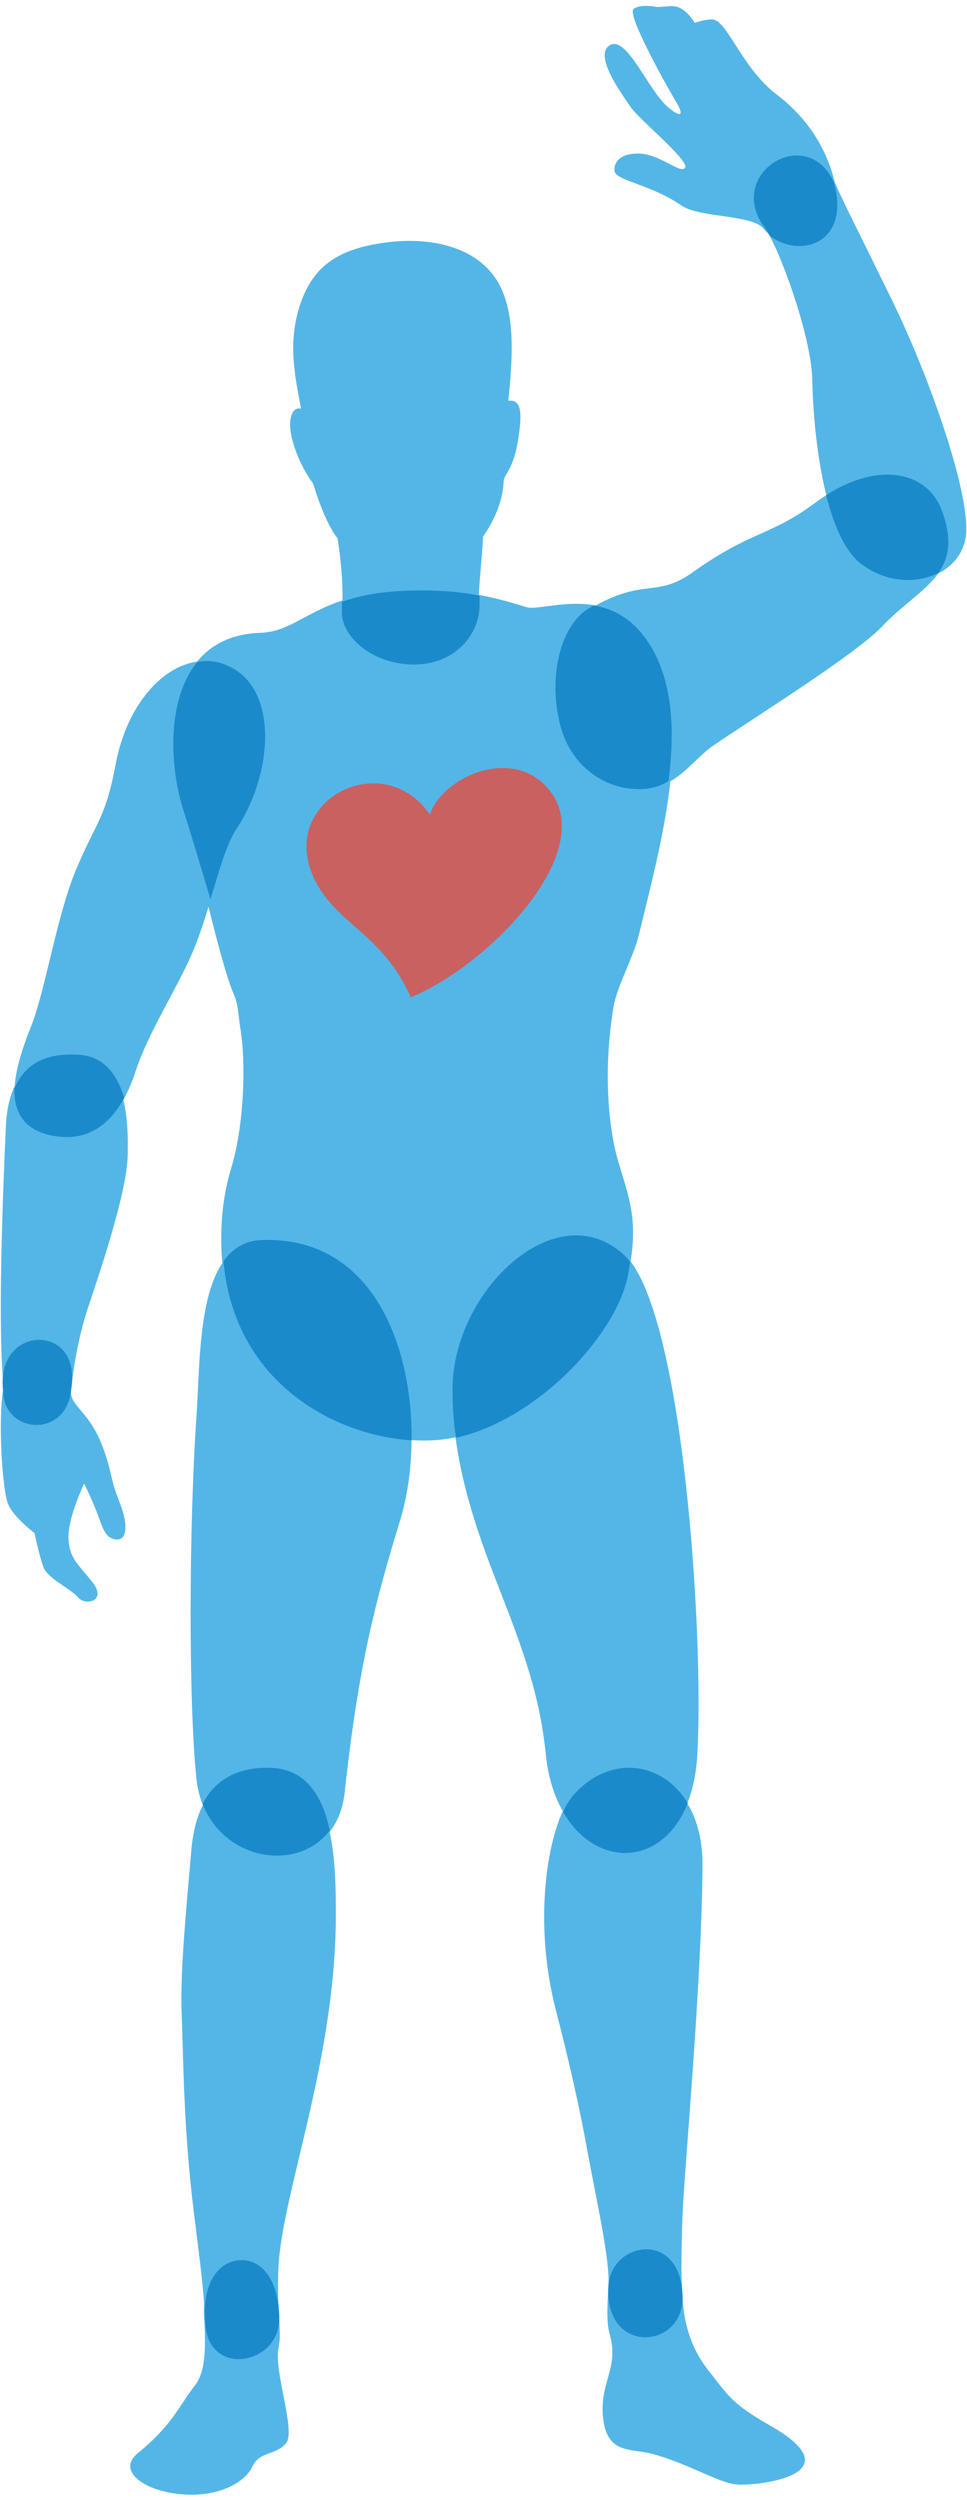<svg width="118" height="305" viewBox="0 0 118 305" fill="none" xmlns="http://www.w3.org/2000/svg">
<path d="M34.075 282.657C34.075 284.164 34.287 285.026 33.968 286.533C33.437 289.333 36.094 296.547 34.925 298.055C33.756 299.562 31.63 299.024 30.78 300.962C29.93 302.793 26.742 304.731 22.066 304.3C17.39 303.87 14.308 301.393 16.752 299.347C21.109 295.794 21.747 293.64 23.766 291.056C24.935 289.548 25.148 287.287 24.935 283.087C24.51 278.026 26.742 275.657 29.08 275.55C31.524 275.55 34.075 277.596 34.075 282.657Z" fill="#53B6E7"/>
<path d="M34.075 282.656C33.969 281.364 33.862 279.641 33.969 276.734C34.394 267.581 40.877 251.644 40.983 233.985C40.983 227.416 40.983 216.002 33.012 215.787C28.017 215.679 23.979 218.048 23.341 225.801C22.704 233.231 21.96 240.661 22.172 245.722C22.385 251.214 22.385 259.72 23.66 269.95C24.404 275.98 24.829 278.887 25.042 283.302C25.254 290.194 34.288 288.579 34.075 282.656Z" fill="#53B6E7"/>
<path d="M34.075 282.656C34.075 282.226 33.969 281.795 33.969 281.364C33.544 277.272 31.312 275.55 29.186 275.765C26.848 275.873 24.617 278.349 25.042 283.303C25.254 290.194 34.288 288.579 34.075 282.656Z" fill="#1A8ACA"/>
<path d="M87.212 290.193C89.231 292.778 89.975 293.639 94.12 296.008C104.535 302.038 92.101 303.33 89.869 303.115C87.637 302.899 83.705 300.423 79.454 299.346C76.797 298.7 74.141 299.346 73.609 295.147C73.078 290.732 75.522 289.009 74.459 285.025C73.928 283.302 74.141 281.04 74.247 278.887C74.459 273.611 82.961 272.103 83.28 279.964C83.493 286.424 86.575 289.224 87.212 290.193Z" fill="#53B6E7"/>
<path d="M83.279 280.18C83.067 277.488 83.173 274.042 83.279 270.381C83.598 263.382 85.618 242.169 85.724 227.632C85.83 216.002 75.734 212.234 69.676 219.341C67.126 222.356 64.788 233.662 67.87 245.399C69.358 251.106 70.845 257.675 71.696 262.52C72.758 268.335 74.459 275.765 74.246 278.888C73.715 287.394 83.598 286.641 83.279 280.18Z" fill="#53B6E7"/>
<path d="M83.28 280.502C83.28 280.287 83.28 280.179 83.28 279.964C82.961 271.995 74.565 273.503 74.246 278.887C73.715 287.286 83.173 286.64 83.28 280.502Z" fill="#1A8ACA"/>
<path d="M101.878 22.286C101.027 18.732 99.008 14.748 94.757 11.518C90.506 8.287 88.7 2.365 86.893 2.365C85.936 2.365 84.767 2.796 84.767 2.796C84.767 2.796 83.598 0.642 81.898 0.75C80.198 0.857 80.198 0.857 80.198 0.857C80.198 0.857 78.285 0.427 77.328 1.073C76.372 1.719 81.686 11.087 82.536 12.487C83.386 13.887 83.28 14.533 81.579 13.133C79.029 10.979 76.584 4.411 74.459 5.488C72.333 6.672 75.84 11.41 77.01 13.133C78.178 14.748 84.13 19.594 83.598 20.455C83.067 21.317 80.516 18.732 77.86 18.732C75.203 18.732 74.884 20.24 74.99 20.886C75.203 22.07 79.454 22.501 83.173 25.085C85.405 26.593 91.781 26.162 93.163 27.885C96.564 31.977 104.109 30.362 101.878 22.286Z" fill="#53B6E7"/>
<path d="M101.878 22.285C103.365 25.623 103.897 26.485 108.892 36.714C113.568 46.298 118.669 60.942 117.819 65.68C116.968 70.418 110.592 72.572 105.385 69.018C100.283 65.465 99.221 51.789 99.114 46.298C99.008 40.806 94.864 29.823 93.482 28.1C88.168 21.316 98.477 14.855 101.878 22.285Z" fill="#53B6E7"/>
<path d="M93.482 27.993C93.588 28.208 93.801 28.424 93.907 28.747C97.733 31.654 103.791 29.608 101.771 22.286C98.477 14.856 88.168 21.317 93.482 27.993Z" fill="#1A8ACA"/>
<path d="M8.675 169.593C8.888 167.547 9.419 163.563 10.694 159.686C11.97 155.81 15.477 145.688 15.583 140.95C15.689 136.212 15.37 128.997 9.313 128.674C3.043 128.351 0.917 132.228 0.705 137.612C0.386 144.934 -0.358 162.163 0.492 169.7C0.386 174.869 8.038 175.623 8.675 169.593Z" fill="#53B6E7"/>
<path d="M8.675 169.592C8.463 171.638 11.013 172.069 12.714 177.022C13.67 179.714 13.457 180.468 14.627 183.375C15.796 186.39 15.37 188.113 13.989 187.79C12.714 187.575 12.395 185.959 11.757 184.344C11.12 182.729 10.269 181.006 10.269 181.006C10.269 181.006 8.25 185.206 8.356 187.682C8.463 190.159 9.525 190.805 11.226 192.959C13.139 195.328 10.482 195.974 9.525 194.897C8.675 193.82 5.806 192.636 5.274 191.128C4.743 189.62 4.212 187.036 4.212 187.036C4.212 187.036 1.767 185.206 1.023 183.59C0.28 181.975 -0.252 173.361 0.386 169.484C-0.464 161.408 10.269 161.301 8.675 169.592Z" fill="#53B6E7"/>
<path d="M8.675 169.592C8.675 169.269 8.782 168.838 8.782 168.408C9.207 161.409 -0.57 161.839 0.386 169.7C0.386 174.869 8.038 175.622 8.675 169.592Z" fill="#1A8ACA"/>
<path d="M115.056 62.343C113.143 57.282 106.66 55.99 99.433 61.374C93.907 65.466 91.675 64.712 84.449 69.881C79.985 73.004 78.603 70.419 72.121 74.188C68.614 76.234 67.02 82.587 68.614 88.617C69.995 93.678 74.14 96.155 77.753 96.263C82.429 96.478 84.236 92.924 86.999 90.986C92.207 87.433 104.322 79.895 107.616 76.449C112.186 71.604 117.819 70.096 115.056 62.343Z" fill="#53B6E7"/>
<path d="M63.194 53.836C62.662 57.066 61.599 57.928 61.493 58.466C61.387 59.005 61.599 61.589 58.943 65.465C58.836 68.265 58.411 71.065 58.411 73.757C58.411 77.095 55.754 80.864 50.653 80.864C45.021 80.864 41.514 77.095 41.726 74.295C41.939 71.711 41.62 68.481 41.195 65.681C39.494 63.527 38.219 59.005 38.219 59.005C38.219 59.005 36.094 56.313 35.456 52.651C35.243 50.929 35.669 49.636 36.731 49.852C35.987 45.868 35.137 41.991 36.519 37.469C38.007 32.838 40.77 30.254 47.784 29.5C52.991 28.962 58.73 30.254 61.068 34.992C62.875 38.653 62.556 43.822 62.025 48.883C63.512 48.775 63.831 49.959 63.194 53.836Z" fill="#53B6E7"/>
<path d="M51.398 71.927C57.562 71.927 62.131 73.434 64.257 74.08C66.382 74.726 75.309 70.527 79.985 79.68C84.662 88.832 80.517 103.477 77.966 114.029C77.329 116.721 75.309 120.275 74.884 122.751C73.503 130.935 74.353 138.042 75.416 141.595C76.797 146.333 78.073 149.025 76.585 155.809C74.884 163.778 63.407 175.299 52.673 175.73C42.471 176.161 28.23 169.485 27.061 153.225C26.848 149.564 27.167 145.903 28.23 142.457C29.824 137.181 30.037 129.428 29.293 125.228C29.08 123.936 29.08 122.536 28.549 121.352C26.742 117.152 24.298 105.092 22.279 98.523C19.941 90.878 20.259 77.526 31.843 77.203C37.051 76.987 38.645 71.927 51.398 71.927Z" fill="#53B6E7"/>
<path d="M27.698 81.187C34.075 83.879 33.437 94.216 28.974 101.108C26.848 104.338 25.679 111.122 23.448 116.291C21.428 120.921 18.027 126.09 16.54 130.72C15.052 135.243 12.182 139.657 6.55 138.688C-0.252 137.504 1.555 130.828 3.787 125.228C5.487 121.029 6.869 111.984 9.207 106.277C11.757 100.139 12.82 100.031 14.095 93.355C15.69 84.525 21.96 78.818 27.698 81.187Z" fill="#53B6E7"/>
<path d="M55.223 169.484C55.117 178.099 57.986 186.39 60.962 193.927C63.937 201.573 65.85 206.849 66.594 213.956C68.082 229.462 84.129 230.431 85.086 214.171C85.936 199.742 83.385 159.685 76.159 153.009C67.869 145.471 55.223 157.532 55.223 169.484Z" fill="#53B6E7"/>
<path d="M23.979 172.715C23.022 186.713 23.022 208.249 23.979 217.079C25.254 228.708 40.77 229.893 42.045 218.802C43.745 203.08 45.871 195.112 48.847 185.421C52.566 173.145 49.378 150.532 31.843 151.286C23.979 151.717 24.51 165.069 23.979 172.715Z" fill="#53B6E7"/>
<path d="M52.46 99.384C46.509 90.77 33.118 98.092 38.751 107.999C41.62 112.952 46.828 114.244 50.122 121.674C59.368 117.905 72.652 104.445 67.339 96.8C62.981 90.662 53.948 94.754 52.46 99.384Z" fill="#C96161"/>
<path d="M100.815 60.405C101.771 64.174 103.153 67.512 105.385 69.019C108.467 71.173 112.08 71.173 114.524 69.881C115.8 68.05 116.225 65.789 114.949 62.343C113.249 57.605 107.404 56.205 100.815 60.405Z" fill="#1A8ACA"/>
<path d="M79.879 79.679C77.859 75.803 75.096 74.295 72.439 73.865C72.227 73.972 72.121 74.08 71.908 74.188C68.401 76.234 66.807 82.587 68.401 88.617C69.782 93.678 73.927 96.154 77.54 96.262C79.241 96.37 80.516 95.939 81.579 95.293C82.323 89.478 82.11 83.986 79.879 79.679Z" fill="#1A8ACA"/>
<path d="M58.518 73.864C58.518 73.433 58.518 73.11 58.518 72.68C56.499 72.249 54.161 72.034 51.398 72.034C47.147 72.034 44.065 72.572 41.727 73.433C41.727 73.756 41.727 74.187 41.727 74.51C41.514 77.31 45.021 81.079 50.654 81.079C55.755 80.971 58.518 77.202 58.518 73.864Z" fill="#1A8ACA"/>
<path d="M76.585 155.809C76.691 155.163 76.797 154.517 76.903 153.979C76.691 153.656 76.372 153.333 76.159 153.117C67.87 145.472 55.223 157.532 55.223 169.485C55.223 171.423 55.33 173.469 55.648 175.407C65.426 173.253 74.99 163.132 76.585 155.809Z" fill="#1A8ACA"/>
<path d="M83.917 219.986C80.729 214.71 74.14 214.064 69.782 219.232C69.464 219.663 69.038 220.309 68.72 221.063C72.652 227.954 80.835 227.847 83.917 219.986Z" fill="#1A8ACA"/>
<path d="M50.228 175.73C50.335 163.993 45.34 150.748 31.843 151.286C29.824 151.394 28.336 152.363 27.273 153.871C28.549 168.408 40.451 175.084 50.228 175.73Z" fill="#1A8ACA"/>
<path d="M33.012 215.679C29.505 215.571 26.423 216.756 24.723 220.094C27.486 227.093 36.413 228.385 40.239 223.324C39.389 219.232 37.369 215.787 33.012 215.679Z" fill="#1A8ACA"/>
<path d="M27.698 81.186C26.529 80.648 25.36 80.54 24.085 80.755C20.365 85.278 20.684 93.246 22.278 98.523C23.341 101.861 24.51 105.737 25.679 109.721C26.742 106.276 27.592 103.045 28.867 101.107C33.437 94.215 33.968 83.77 27.698 81.186Z" fill="#1A8ACA"/>
<path d="M9.419 128.674C5.168 128.459 2.936 130.074 1.767 132.766C1.661 135.566 2.83 137.935 6.55 138.581C10.801 139.335 13.457 137.073 15.158 133.951C14.308 131.151 12.713 128.782 9.419 128.674Z" fill="#1A8ACA"/>
</svg>
